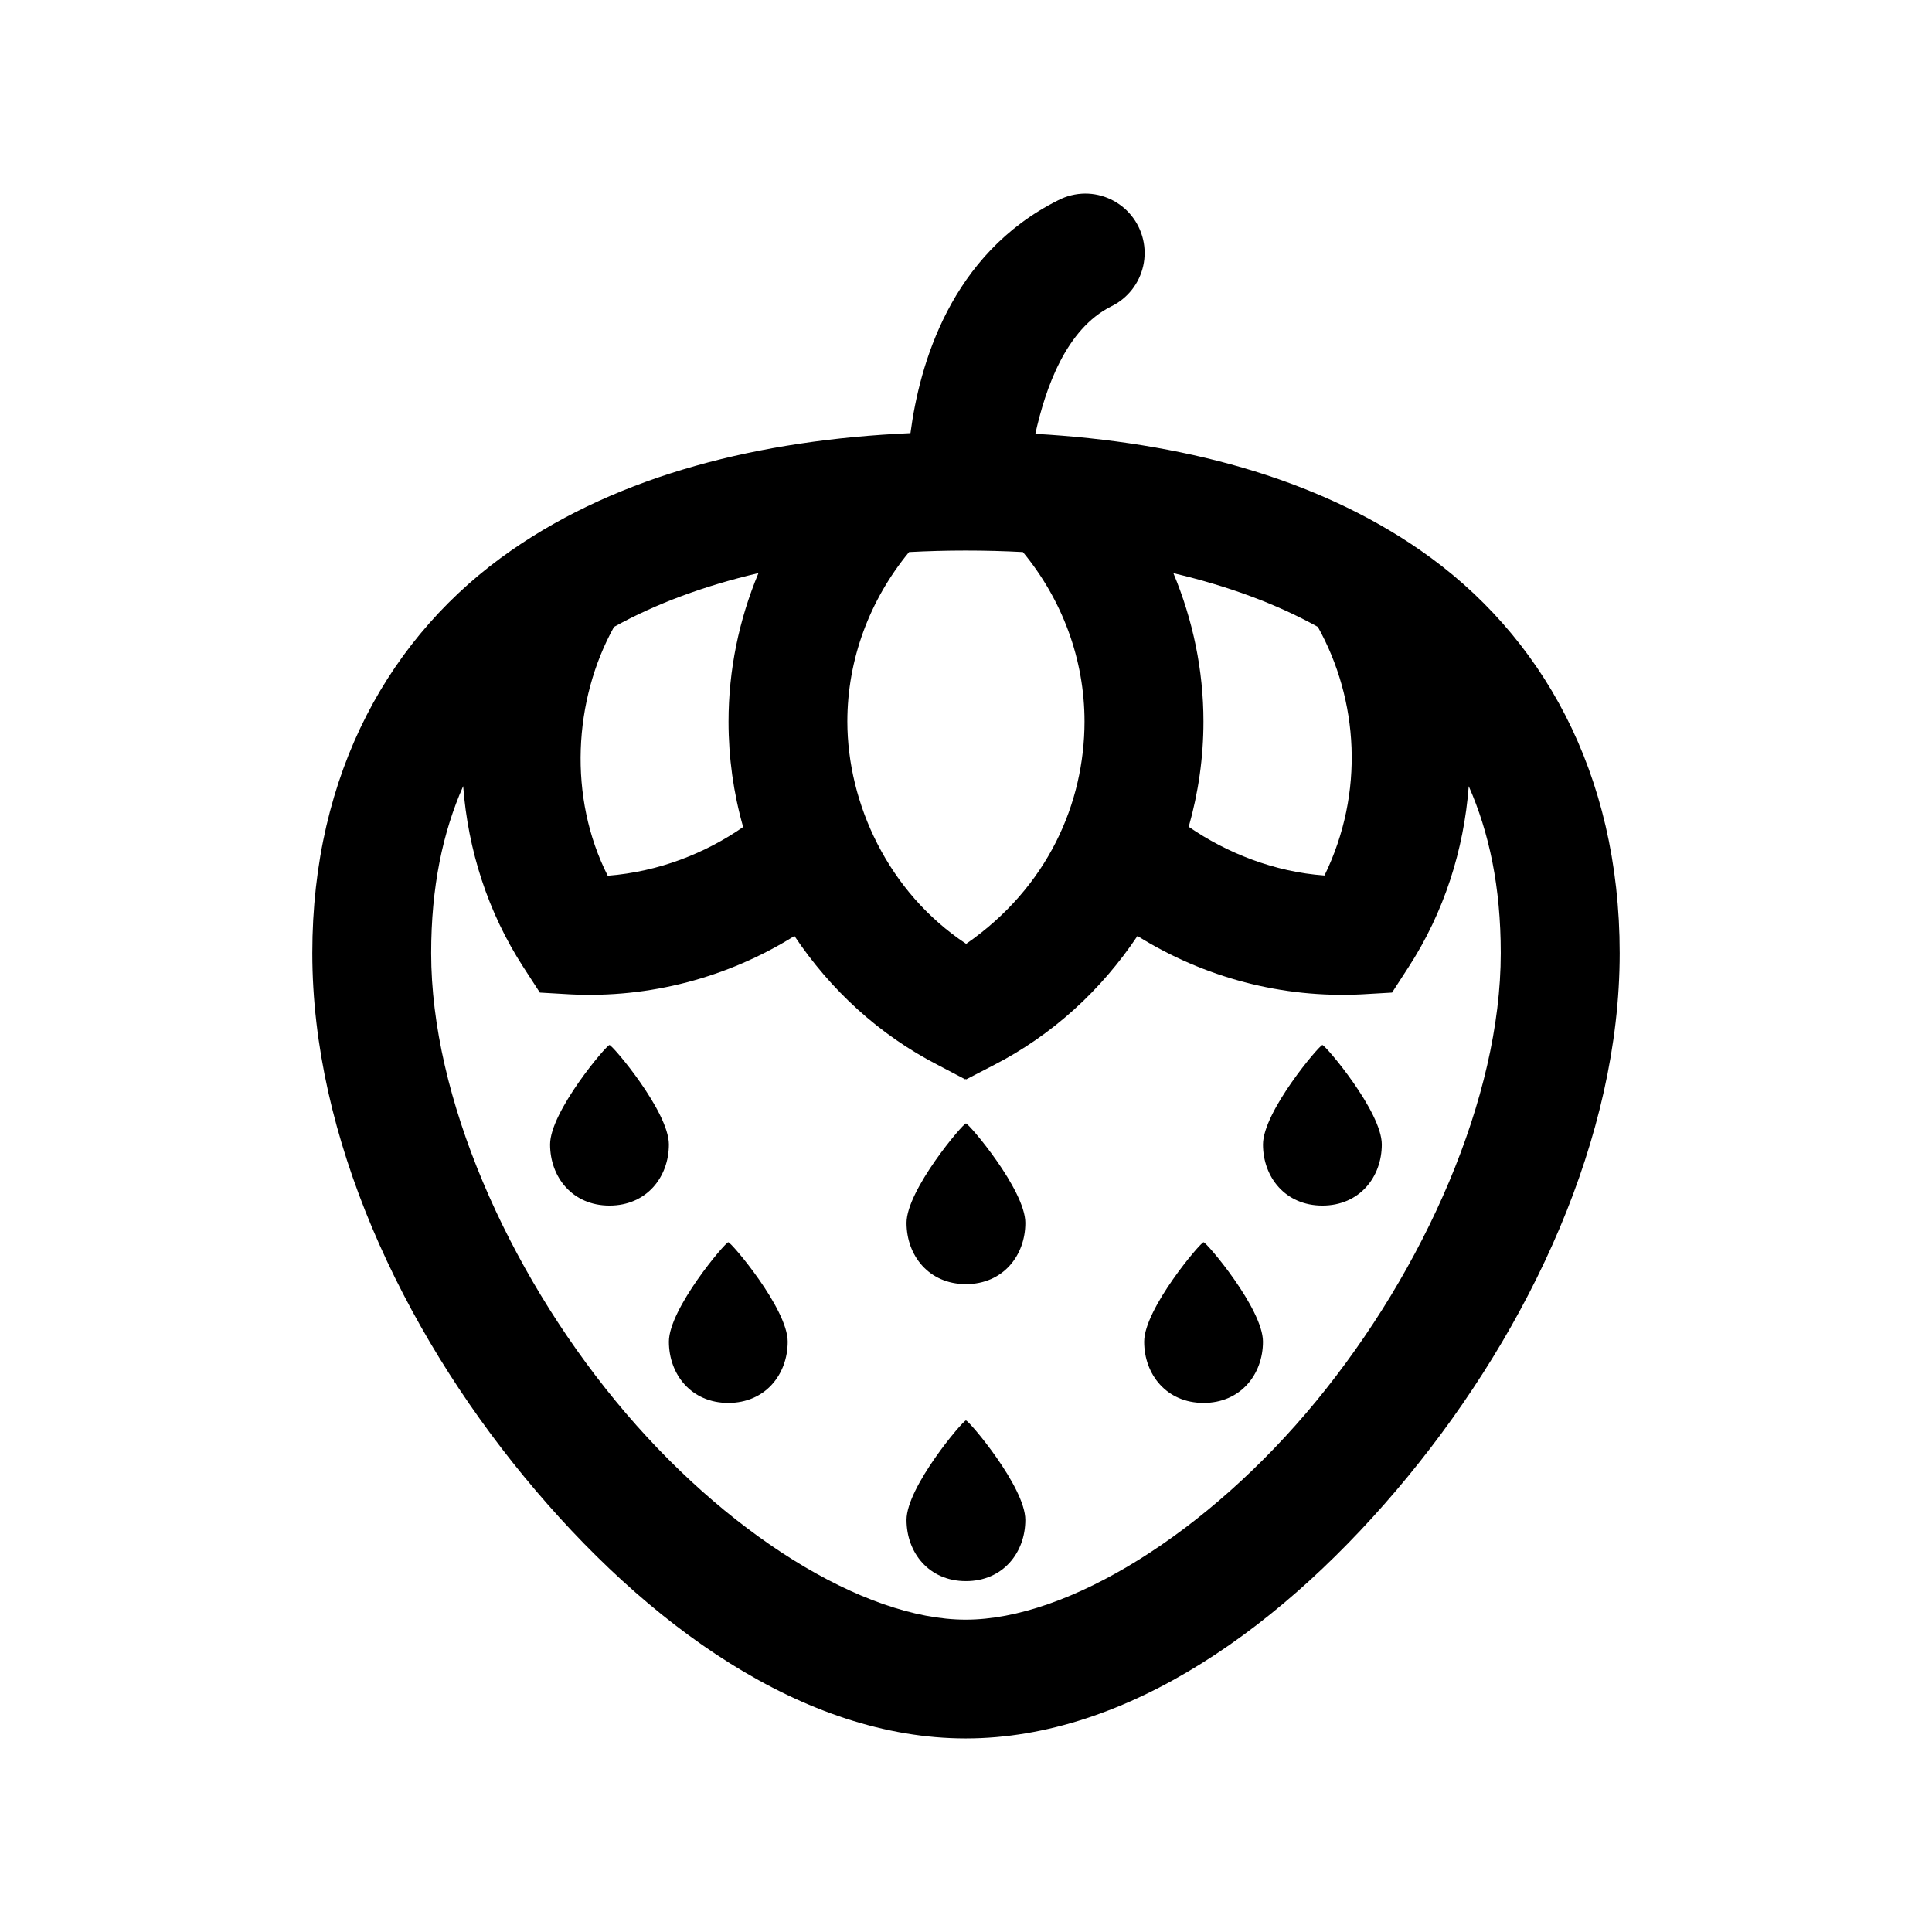<?xml version="1.0" encoding="UTF-8"?>
<!-- Uploaded to: SVG Repo, www.svgrepo.com, Generator: SVG Repo Mixer Tools -->
<svg fill="#000000" width="800px" height="800px" version="1.1" viewBox="144 144 512 512" xmlns="http://www.w3.org/2000/svg">
 <path d="m431.53 195.3c-2.461 0.023-4.883 0.621-7.07 1.75-28.613 14.305-36.801 43.68-39.176 61.738-40.004 1.785-76.887 11.055-105.66 30.992-32.254 22.348-52.859 59.086-52.859 106.81 0 48.746 23.617 99.195 56.117 138.72 32.504 39.527 74.137 69.391 117.04 69.391s84.656-29.863 117.16-69.391c32.504-39.527 56.152-89.977 56.152-138.72 0-47.723-20.637-84.461-52.891-106.81-27.859-19.305-63.414-28.613-101.97-30.809 2.703-12.121 8.094-27.766 20.141-33.789 4.301-2.102 7.41-6.051 8.449-10.723 1.043-4.672-0.102-9.562-3.102-13.293-3.004-3.727-7.539-5.887-12.328-5.867zm-31.609 94.602c5.137 0 10.191 0.133 15.16 0.398 10.441 12.66 16.328 28.43 16.328 44.918-0.023 21.645-9.73 43.906-31.367 58.91-20.707-13.699-31.465-37.246-31.488-58.91 0-16.492 5.914-32.258 16.359-44.918 4.918-0.262 9.922-0.398 15.008-0.398zm-54.918 5.965c-5.164 12.363-7.934 25.703-7.934 39.355 0 9.586 1.32 18.98 3.875 27.949-9.922 6.894-22.266 11.844-35.887 12.914-10.523-20.773-9.09-46.57 1.66-65.949 11.117-6.18 24.031-10.918 38.285-14.266zm109.96 0.031c14.258 3.348 27.172 8.062 38.285 14.234 10.754 19.34 12.445 43.918 1.754 65.887-13.273-0.941-25.914-5.961-35.98-12.91 2.543-8.949 3.906-18.32 3.906-27.887 0-13.645-2.809-26.969-7.965-39.324zm-188.22 56.418c1.277 16.84 6.481 33.418 16.02 48.086l4.305 6.641 8.027 0.465c21.066 1.066 41.801-4.449 59.441-15.465 9.508 14.223 22.398 26.199 38.191 34.281l7.074 3.719 0.125-0.125 0.125 0.125 7.195-3.719c15.793-8.082 28.684-20.059 38.191-34.281 17.641 11.016 38.375 16.531 59.441 15.465l8.027-0.465 4.305-6.641c9.531-14.66 14.738-31.223 16.02-48.055 5.43 12.297 8.488 26.746 8.488 44.242 0 38.191-20.199 83.805-48.922 118.74-28.727 34.934-65.789 57.895-92.867 57.895-27.074 0-64.016-22.957-92.742-57.895-28.727-34.934-48.922-80.547-48.922-118.74 0-17.508 3.051-31.973 8.488-44.273zm38.777 68.625c-0.789 0-15.742 17.656-15.742 26.348 0 8.695 5.941 16.203 15.742 16.203s15.742-7.508 15.742-16.203c0-8.695-14.957-26.348-15.742-26.348zm188.93 0c-0.789 0-15.742 17.656-15.742 26.348 0 8.695 5.941 16.203 15.742 16.203s15.742-7.508 15.742-16.203c0-8.695-14.957-26.348-15.742-26.348zm-94.465 20.785c-0.789 0-15.742 17.656-15.742 26.348 0 8.695 5.941 16.234 15.742 16.234s15.742-7.539 15.742-16.234c0-8.695-14.957-26.348-15.742-26.348zm-62.977 31.48c-0.789 0-15.742 17.656-15.742 26.348 0 8.695 5.941 16.234 15.742 16.234 9.801 0 15.742-7.539 15.742-16.234 0-8.695-14.957-26.348-15.742-26.348zm125.95 0c-0.789 0-15.742 17.656-15.742 26.348 0 8.695 5.941 16.234 15.742 16.234 9.801 0 15.742-7.539 15.742-16.234 0-8.695-14.957-26.348-15.742-26.348zm-62.977 47.227c-0.789 0-15.742 17.656-15.742 26.348 0 8.695 5.941 16.234 15.742 16.234s15.742-7.539 15.742-16.234c0-8.695-14.957-26.348-15.742-26.348z"/>
</svg>